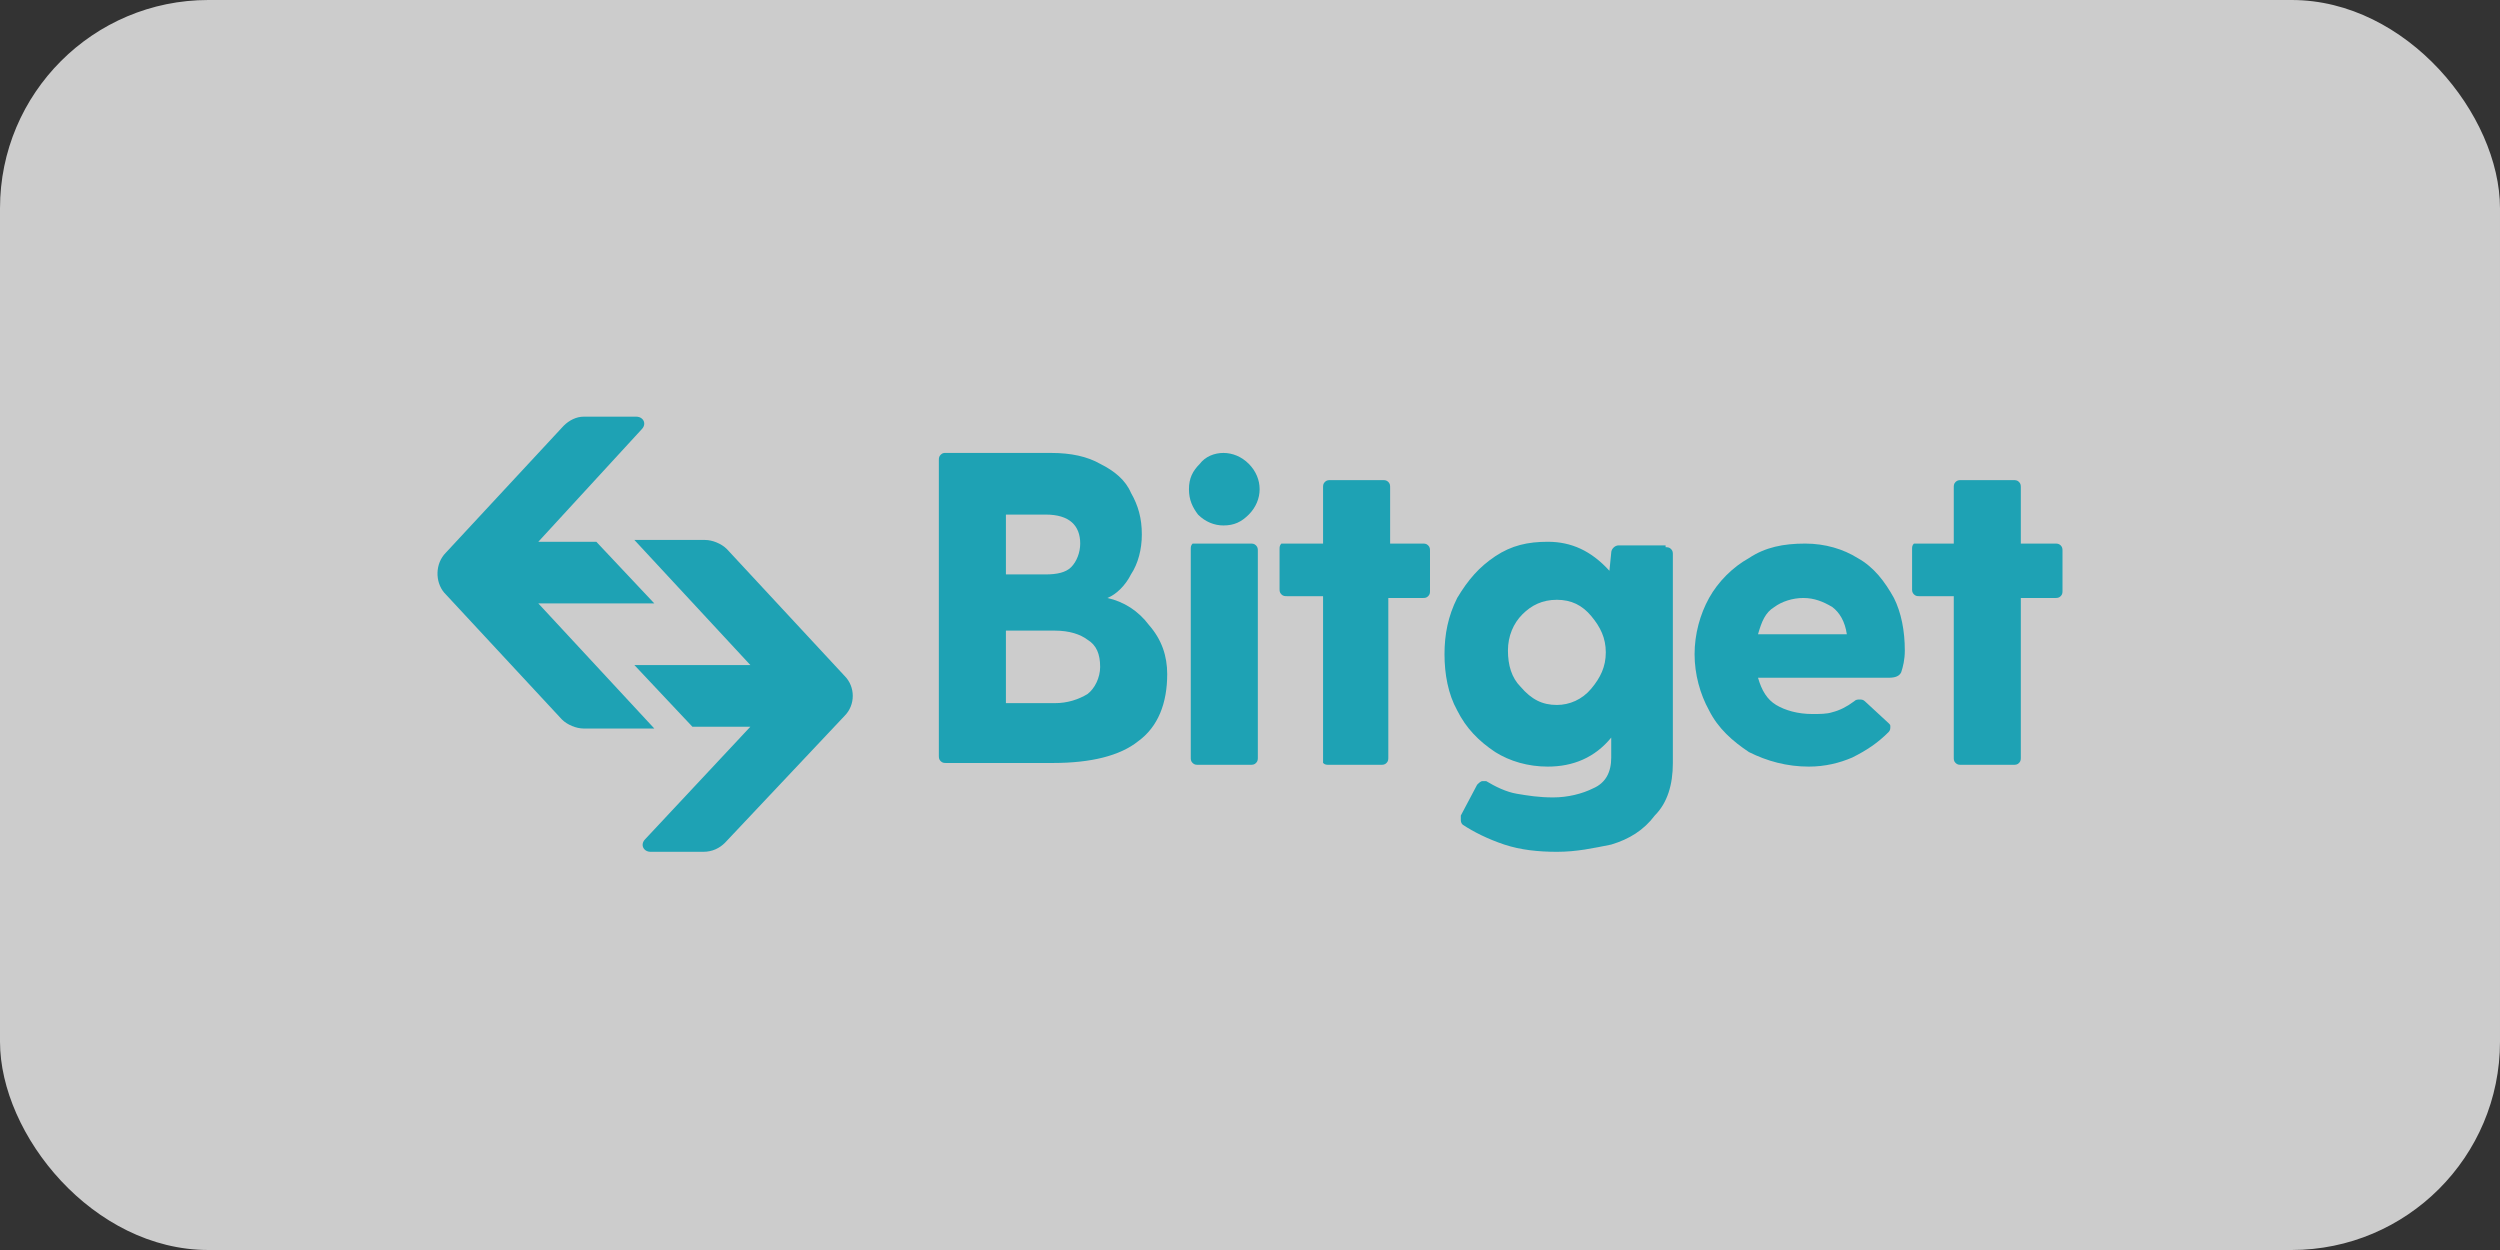 <svg width="120" height="60" viewBox="0 0 120 60" fill="none" xmlns="http://www.w3.org/2000/svg">
<rect x="0" y="0" width="120" height="60" fill="#333333" stroke="none"/>
<rect width="120" height="60" rx="10" fill="white" fill-opacity="0.75"/>
<path d="M98.652 26.092C98.739 26.092 98.826 26.092 98.913 26.179C99 26.266 99 26.353 99 26.44V28.355C99 28.442 99 28.529 98.913 28.616C98.826 28.703 98.739 28.703 98.652 28.703H96.999V36.362C96.999 36.449 96.999 36.536 96.912 36.623C96.825 36.71 96.738 36.71 96.651 36.71H94.129C94.042 36.71 93.955 36.71 93.868 36.623C93.781 36.536 93.781 36.449 93.781 36.362V28.616H92.128C92.041 28.616 91.954 28.616 91.867 28.529C91.78 28.442 91.78 28.355 91.78 28.268V26.353C91.78 26.266 91.78 26.179 91.867 26.092C91.954 26.092 92.041 26.092 92.128 26.092H93.781V23.394C93.781 23.307 93.781 23.22 93.868 23.133C93.955 23.046 94.042 23.046 94.129 23.046H96.651C96.738 23.046 96.825 23.046 96.912 23.133C96.999 23.22 96.999 23.307 96.999 23.394V26.092H98.652Z" fill="#1EA2B4"/>
<path d="M91.431 31.227C91.431 31.662 91.344 32.01 91.257 32.271C91.17 32.445 90.996 32.532 90.648 32.532H84.385C84.559 33.141 84.82 33.577 85.255 33.838C85.69 34.099 86.299 34.273 86.995 34.273C87.343 34.273 87.691 34.273 87.952 34.186C88.3 34.099 88.648 33.925 88.996 33.664C89.083 33.577 89.17 33.577 89.257 33.577C89.344 33.577 89.431 33.577 89.518 33.664L90.648 34.708C90.736 34.795 90.736 34.795 90.736 34.882C90.736 34.969 90.736 35.056 90.648 35.143C90.126 35.665 89.605 36.013 88.909 36.361C88.3 36.623 87.604 36.797 86.821 36.797C85.777 36.797 84.82 36.536 83.95 36.1C83.167 35.578 82.471 34.969 82.036 34.099C81.601 33.316 81.34 32.358 81.34 31.401C81.34 30.444 81.601 29.486 82.036 28.703C82.471 27.92 83.167 27.223 83.95 26.788C84.733 26.266 85.603 26.092 86.647 26.092C87.604 26.092 88.474 26.353 89.17 26.788C89.953 27.223 90.475 27.92 90.909 28.703C91.257 29.399 91.431 30.27 91.431 31.227ZM86.56 28.703C86.038 28.703 85.516 28.877 85.168 29.138C84.733 29.399 84.559 29.834 84.385 30.444H88.648C88.561 29.834 88.3 29.399 87.952 29.138C87.517 28.877 87.082 28.703 86.56 28.703Z" fill="#1EA2B4"/>
<path d="M79.949 26.266C80.036 26.266 80.123 26.266 80.21 26.353C80.297 26.44 80.297 26.527 80.297 26.614V36.623C80.297 37.667 80.036 38.537 79.427 39.147C78.905 39.843 78.209 40.278 77.339 40.539C76.469 40.713 75.686 40.887 74.729 40.887C73.859 40.887 72.99 40.8 72.207 40.539C71.424 40.278 70.728 39.93 70.206 39.582C70.119 39.495 70.119 39.408 70.119 39.321C70.119 39.234 70.119 39.147 70.119 39.147L70.902 37.667C70.989 37.58 71.076 37.493 71.163 37.493C71.25 37.493 71.25 37.493 71.337 37.493C71.772 37.754 72.294 38.015 72.816 38.102C73.338 38.189 73.859 38.276 74.555 38.276C75.251 38.276 75.947 38.102 76.469 37.841C77.078 37.58 77.339 37.058 77.339 36.362V35.404C76.556 36.362 75.512 36.797 74.294 36.797C73.338 36.797 72.468 36.536 71.772 36.1C70.989 35.578 70.38 34.969 69.945 34.099C69.51 33.316 69.336 32.358 69.336 31.401C69.336 30.444 69.51 29.573 69.945 28.703C70.467 27.833 70.989 27.224 71.772 26.701C72.555 26.179 73.338 26.005 74.294 26.005C75.425 26.005 76.382 26.44 77.252 27.398L77.339 26.527C77.339 26.353 77.513 26.179 77.687 26.179H79.949V26.266ZM74.729 33.838C75.338 33.838 75.947 33.577 76.382 33.054C76.817 32.532 77.078 32.01 77.078 31.314C77.078 30.618 76.817 30.096 76.382 29.573C75.947 29.051 75.425 28.79 74.729 28.79C74.034 28.79 73.512 29.051 73.077 29.486C72.642 29.921 72.381 30.531 72.381 31.227C72.381 31.923 72.555 32.532 72.99 32.967C73.512 33.577 74.034 33.838 74.729 33.838Z" fill="#1EA2B4"/>
<path d="M68.292 26.092C68.379 26.092 68.466 26.092 68.553 26.179C68.64 26.266 68.64 26.353 68.64 26.44V28.355C68.64 28.442 68.64 28.529 68.553 28.616C68.466 28.703 68.379 28.703 68.292 28.703H66.639V36.362C66.639 36.449 66.639 36.536 66.552 36.623C66.465 36.71 66.378 36.71 66.291 36.71H63.768C63.681 36.71 63.594 36.71 63.507 36.623C63.507 36.536 63.507 36.449 63.507 36.362V28.616H61.767C61.68 28.616 61.593 28.616 61.506 28.529C61.419 28.442 61.419 28.355 61.419 28.268V26.353C61.419 26.266 61.419 26.179 61.506 26.092C61.593 26.092 61.68 26.092 61.767 26.092H63.507V23.394C63.507 23.307 63.507 23.22 63.594 23.133C63.681 23.046 63.768 23.046 63.855 23.046H66.378C66.465 23.046 66.552 23.046 66.639 23.133C66.726 23.22 66.726 23.307 66.726 23.394V26.092H68.292Z" fill="#1EA2B4"/>
<path d="M58.723 25.222C58.288 25.222 57.853 25.048 57.505 24.7C57.244 24.352 57.07 24.003 57.07 23.481C57.07 22.959 57.244 22.611 57.592 22.263C57.853 21.915 58.288 21.741 58.723 21.741C59.158 21.741 59.593 21.915 59.941 22.263C60.288 22.611 60.462 23.046 60.462 23.481C60.462 23.916 60.288 24.352 59.941 24.7C59.593 25.048 59.245 25.222 58.723 25.222ZM57.157 26.353C57.157 26.266 57.157 26.179 57.244 26.092C57.331 26.092 57.418 26.092 57.505 26.092H60.028C60.114 26.092 60.202 26.092 60.288 26.179C60.376 26.266 60.376 26.353 60.376 26.44V36.362C60.376 36.449 60.376 36.536 60.288 36.623C60.202 36.71 60.114 36.71 60.028 36.71H57.505C57.418 36.71 57.331 36.71 57.244 36.623C57.157 36.536 57.157 36.449 57.157 36.362V26.353Z" fill="#1EA2B4"/>
<path d="M53.155 28.703C53.938 28.877 54.634 29.312 55.156 30.008C55.765 30.705 56.026 31.488 56.026 32.358C56.026 33.751 55.591 34.882 54.634 35.578C53.764 36.275 52.372 36.623 50.545 36.623H45.413C45.326 36.623 45.239 36.623 45.152 36.536C45.065 36.449 45.065 36.362 45.065 36.275V22.089C45.065 22.002 45.065 21.915 45.152 21.828C45.152 21.828 45.239 21.741 45.326 21.741H50.459C51.415 21.741 52.198 21.915 52.807 22.263C53.503 22.611 54.025 23.046 54.286 23.655C54.634 24.265 54.808 24.874 54.808 25.657C54.808 26.353 54.634 27.049 54.286 27.572C54.025 28.094 53.59 28.529 53.155 28.703ZM51.85 26.092C51.85 25.222 51.328 24.7 50.197 24.7H48.284V27.572H50.197C50.719 27.572 51.154 27.485 51.415 27.224C51.676 26.962 51.85 26.527 51.85 26.092ZM50.632 33.751C51.241 33.751 51.763 33.577 52.198 33.316C52.546 33.054 52.807 32.532 52.807 32.01C52.807 31.401 52.633 30.966 52.198 30.705C51.85 30.444 51.328 30.27 50.632 30.27H48.284V33.751H50.632Z" fill="#1EA2B4"/>
<path d="M27.058 20.435C27.319 20.174 27.666 20 28.015 20H30.537C30.885 20 31.059 20.348 30.798 20.609L25.84 26.005H28.623L31.407 28.964H25.84L31.407 34.969H28.015C27.666 34.969 27.232 34.795 26.971 34.534L21.316 28.442C20.881 27.92 20.881 27.049 21.403 26.527L27.058 20.435Z" fill="#1EA2B4"/>
<path d="M34.8 40.452C34.539 40.713 34.191 40.887 33.756 40.887H31.233C30.885 40.887 30.711 40.539 30.972 40.278L36.018 34.882H33.234L30.45 31.923H36.018L30.45 25.918H33.843C34.191 25.918 34.626 26.092 34.887 26.353L40.541 32.445C41.063 32.967 41.063 33.838 40.541 34.36L34.8 40.452Z" fill="#1EA2B4"/>
</svg>
